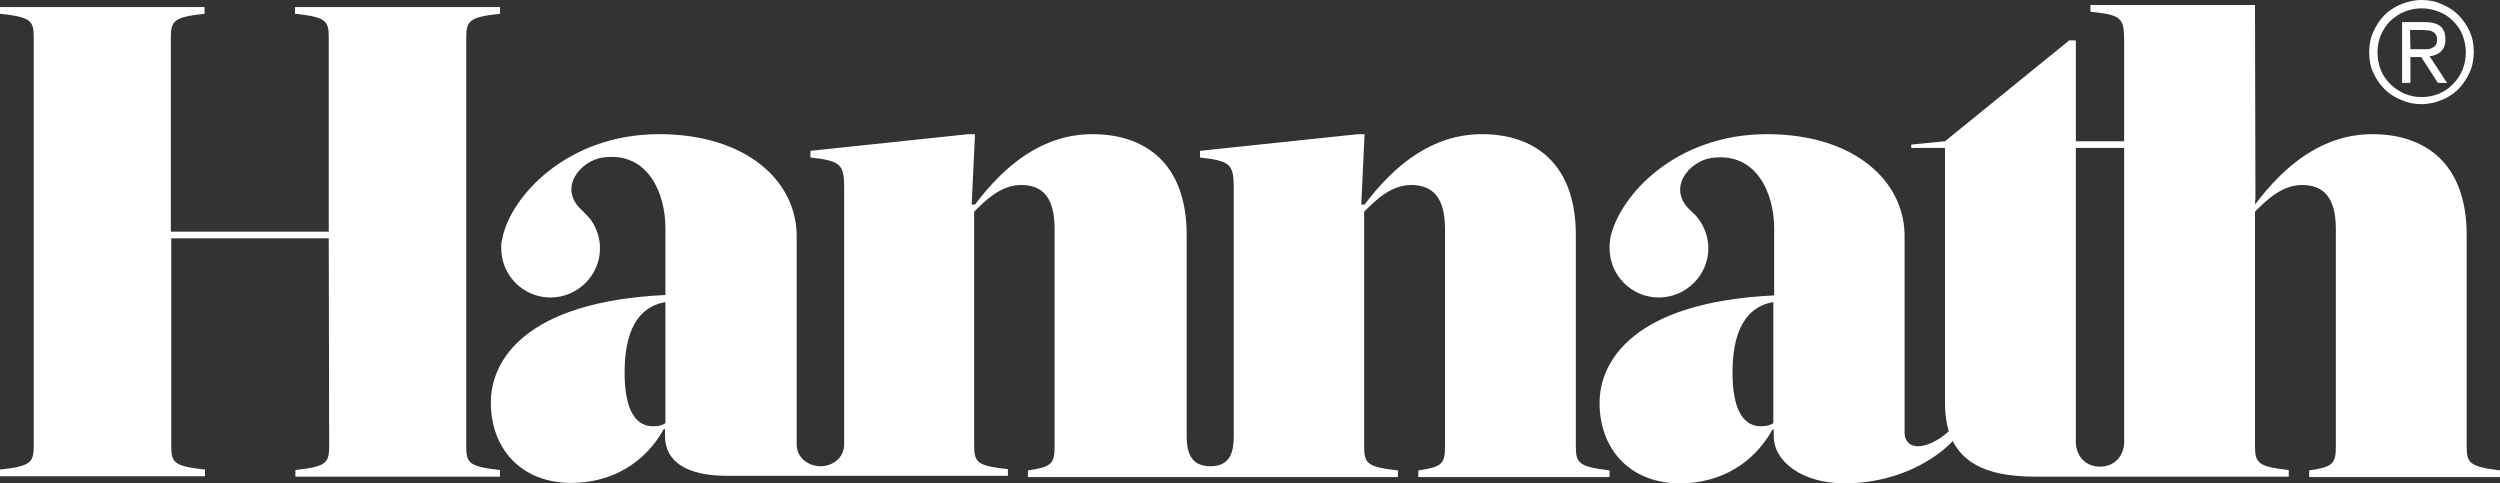 <?xml version="1.0" encoding="utf-8"?>
<!-- Generator: Adobe Illustrator 24.0.0, SVG Export Plug-In . SVG Version: 6.00 Build 0)  -->
<svg version="1.1" id="_x2014_ÎÓÈ_x5F_1" xmlns="http://www.w3.org/2000/svg" xmlns:xlink="http://www.w3.org/1999/xlink"
	 x="0px" y="0px" viewBox="0 0 600 116" style="enable-background:new 0 0 600 116;" xml:space="preserve">
<rect x="0" y="0" width="600" height="116" fill="#333333" stroke="none"/>
<style type="text/css">
	.st0{fill:#FFFFFF;}
</style>
<g>
	<g>
		<path class="st0" d="M78.9,57.2H41.1v49.9c0,4,0.8,4.8,8.1,5.6v1.6H0v-1.6c7.2-0.8,8.1-1.6,8.1-5.6V8.9c0-4-0.8-4.8-8.1-5.6V1.7
			h49.1v1.6C41.9,4.1,41,4.9,41,8.9v46.7h37.9V8.9c0-4-0.8-4.8-8.1-5.6V1.7H120v1.6c-7.2,0.8-8.1,1.6-8.1,5.6v98.3
			c0,4,0.8,4.8,8.1,5.6v1.6H70.9v-1.6c7.2-0.8,8.1-1.6,8.1-5.6L78.9,57.2L78.9,57.2z"/>
		<path class="st0" d="M498.2,106V35.5h11.6V106c0,3.5-2.4,6-5.8,6C500.5,112,498.2,109.4,498.2,106 M592,107.2V56.4
			c0-17.7-10.5-24.2-22.6-24.2c-11.8,0-20.9,7.2-28.2,16.9l0.1-1.8l-0.1-46.1h-39.5v1.6c7.2,0.8,8.1,1.3,8.1,6.9v24.2h-11.6V9.7
			h-1.6l-29.8,24.2l-8.1,0.8v0.8h8.1v61.2c0,13.7,8.8,17.7,21.7,17.7c9.7,0,31.4,0,31.4,0h29.4v-1.6c-7.2-0.8-8.1-1.6-8.1-5.6V50.8
			c2.7-2.7,6.4-6.4,11.3-6.4c5.3,0,8.1,3.2,8.1,10.5v52.4c0,4-0.8,4.8-6.4,5.6v1.6H600v-1.6C592.8,112,592,111.2,592,107.2"/>
		<path class="st0" d="M378.2,107.2V56.4c0-17.7-10.5-24.2-22.5-24.2c-11.8,0-20.9,7.2-28.2,16.9h-0.8l0.8-16.9h-1.6l-37.9,4v1.6
			c7.2,0.8,8.1,1.6,8.1,7.2v59.6c0,3.5-0.6,7.3-5.6,7.3s-5.7-3.8-5.7-7.3V56.4c0-17.7-10.5-24.2-22.6-24.2
			c-11.8,0-20.9,7.2-28.2,16.9h-0.8l0.8-16.9h-1.6l-37.9,4v1.6c7.2,0.8,8.1,1.6,8.1,7.2v61.6c0,3.5-3,5.3-5.7,5.3
			c-2.6,0-5.7-1.8-5.7-5.3V57.2c0.3-13.7-12.1-25-33-25c-22.1,0-35.5,14.9-37.6,24.8c0,0.2-0.1,0.4-0.1,0.5s0,0.3-0.1,0.4
			c0,0.2-0.1,0.4-0.1,0.7s0,0.5,0,0.8c0,0.1,0,0.1,0,0.2c0,6.5,5.3,11.8,11.8,11.8S144,66.1,144,59.6c0-2.5-0.8-4.8-2.1-6.7
			c-0.1-0.2-0.2-0.3-0.4-0.5c-0.5-0.6-1-1.1-1.5-1.6c-0.1-0.1-0.2-0.2-0.3-0.3c-5.9-5.3-0.5-11.9,5-12.7c10.9-1.5,15,8.7,15,16.9
			v16.1c-33.8,1.6-41.9,15.8-41.9,25.8c0,11,7.2,19.3,19.3,19.3c9.7,0,17.7-4.8,22.2-12.9h0.3v1.6c0,6.1,5,9.6,15,9.6
			c7.4,0,13.8,0,19.8,0l0,0h47.5v-1.6c-7.3-0.8-8.1-1.6-8.1-5.6V50.8c2.7-2.7,6.4-6.4,11.3-6.4c5.3,0,8,3.2,8,10.5v52.4
			c0,4-0.8,4.8-6.4,5.6v1.6H288h4.8h42.7v-1.6c-7.2-0.8-8.1-1.6-8.1-5.6V50.8c2.7-2.7,6.4-6.4,11.3-6.4c5.3,0,8.1,3.2,8.1,10.5v52.4
			c0,4-0.8,4.8-6.4,5.6v1.6h45.9v-1.6C379,112,378.2,111.2,378.2,107.2z M159.8,101.5c-0.8,0.5-1.4,0.8-3.1,0.8
			c-3.7,0-6.8-3.1-6.8-12.9c0-12.4,5-16.1,9.8-16.9v29H159.8z"/>
		<path class="st0" d="M467.8,103.4c-1.2,1.2-4.5,3.7-7.5,3.7c-2.1,0-3.2-1.4-3.2-3.2V57.2c0.3-13.7-12.1-25-33-25
			C402,32.2,388.7,47,386.5,57c0,0.2-0.1,0.4-0.1,0.6c0,0.1,0,0.2,0,0.3c0,0.3-0.1,0.5-0.1,0.8c0,0.2,0,0.3,0,0.4c0,0.2,0,0.4,0,0.5
			c0,6.5,5.3,11.8,11.8,11.8S410,66.1,410,59.6c0-2.5-0.8-4.8-2.1-6.7c-0.1-0.2-0.2-0.3-0.4-0.5c-0.4-0.6-0.9-1.1-1.4-1.5
			c-0.1-0.1-0.2-0.2-0.3-0.3c-5.9-5.3-0.5-11.9,5-12.7c10.9-1.5,15,8.7,15,16.9v16.1c-33.8,1.6-41.9,15.8-41.9,25.8
			c0,11,7.2,19.3,19.3,19.3c9.7,0,17.7-4.8,22.2-12.9h0.3v1.6c0,6.1,6.9,11.3,16.9,11.3c14.6,0,23.9-7.4,26.8-11L467.8,103.4z
			 M425.7,101.5c-0.8,0.5-1.5,0.8-3.1,0.8c-3.7,0-6.8-3.1-6.8-12.9c0-12.4,5-16.1,9.8-16.9v29H425.7z"/>
		<path class="st0" d="M578.5,11.8h2.5c0.5,0,1,0,1.4,0c0.5,0,0.9-0.1,1.3-0.3c0.4-0.2,0.7-0.4,0.9-0.7s0.3-0.8,0.3-1.3
			s-0.1-0.9-0.3-1.2s-0.4-0.5-0.8-0.7c-0.3-0.2-0.7-0.3-1.1-0.3c-0.4,0-0.8-0.1-1.2-0.1h-3.1L578.5,11.8L578.5,11.8z M576.5,5.3h5.3
			c1.7,0,3,0.3,3.9,1c0.8,0.7,1.2,1.7,1.2,3.2c0,1.3-0.4,2.2-1.1,2.9c-0.7,0.6-1.6,1-2.7,1.1l4.2,6.4h-2.2l-4-6.2h-2.6v6.2h-2
			L576.5,5.3L576.5,5.3z M570.6,12.6c0,1.5,0.3,2.9,0.8,4.2s1.3,2.4,2.3,3.4s2.1,1.7,3.4,2.3c1.3,0.5,2.6,0.8,4.1,0.8
			s2.9-0.3,4.1-0.8c1.3-0.5,2.4-1.3,3.4-2.3s1.7-2.1,2.3-3.4c0.5-1.3,0.8-2.7,0.8-4.2s-0.3-2.9-0.8-4.2S589.7,6,588.7,5
			s-2.1-1.7-3.4-2.2C584,2.3,582.6,2,581.2,2c-1.5,0-2.9,0.3-4.1,0.8c-1.3,0.5-2.4,1.3-3.4,2.2c-1,1-1.7,2.1-2.3,3.4
			C570.9,9.6,570.6,11,570.6,12.6 M568.6,12.6c0-1.8,0.3-3.5,1-5s1.6-2.9,2.7-4c1.1-1.1,2.5-2,4-2.6s3.1-1,4.9-1
			c1.7,0,3.3,0.3,4.8,1c1.5,0.6,2.9,1.5,4,2.6s2,2.4,2.7,3.9s1,3.2,1,4.9c0,1.8-0.3,3.5-1,5s-1.6,2.9-2.7,4c-1.1,1.1-2.5,2-4,2.6
			s-3.1,1-4.8,1s-3.3-0.3-4.9-1c-1.5-0.6-2.9-1.5-4-2.6s-2-2.4-2.7-3.9C568.9,16,568.6,14.3,568.6,12.6"/>
	</g>
</g>
</svg>
